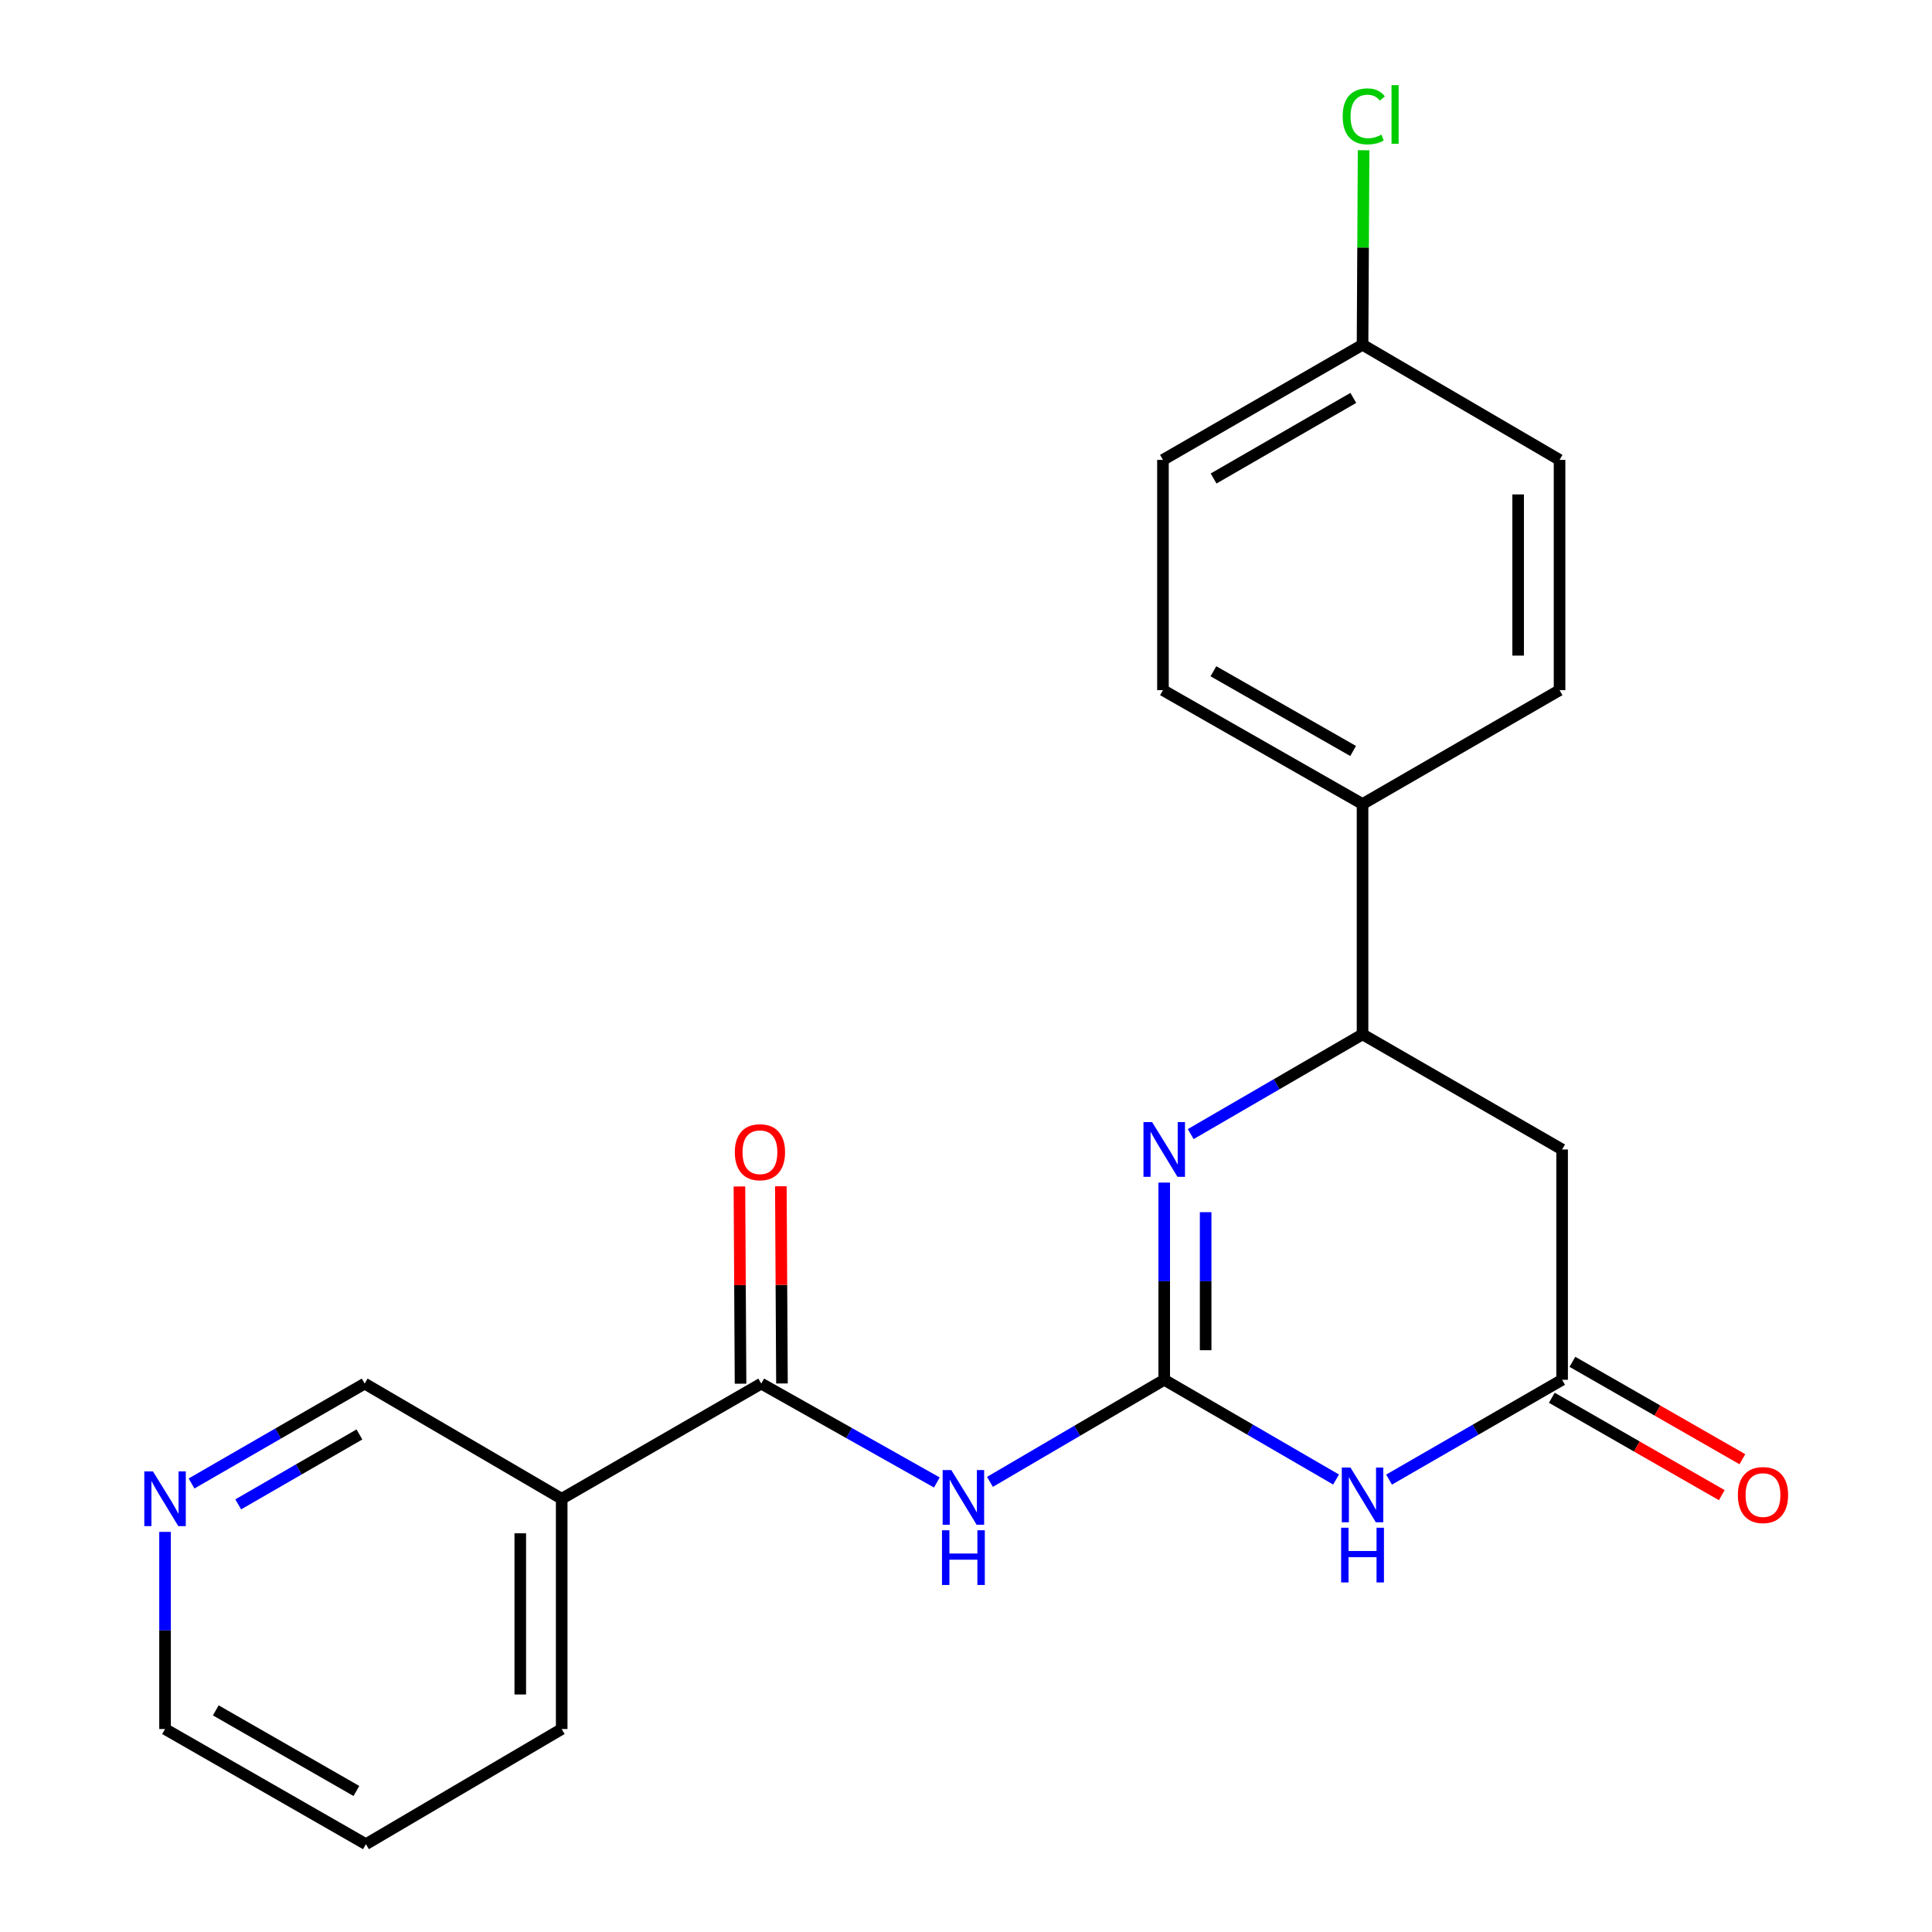 <?xml version='1.0' encoding='iso-8859-1'?>
<svg version='1.1' baseProfile='full'
              xmlns='http://www.w3.org/2000/svg'
                      xmlns:rdkit='http://www.rdkit.org/xml'
                      xmlns:xlink='http://www.w3.org/1999/xlink'
                  xml:space='preserve'
width='1000px' height='1000px' viewBox='0 0 1000 1000'>
<!-- END OF HEADER -->
<rect style='opacity:1.0;fill:#FFFFFF;stroke:none' width='1000' height='1000' x='0' y='0'> </rect>
<path class='bond-0' d='M 602.6,714.177 L 647.072,739.989' style='fill:none;fill-rule:evenodd;stroke:#000000;stroke-width:6px;stroke-linecap:butt;stroke-linejoin:miter;stroke-opacity:1' />
<path class='bond-0' d='M 647.072,739.989 L 691.544,765.801' style='fill:none;fill-rule:evenodd;stroke:#0000FF;stroke-width:6px;stroke-linecap:butt;stroke-linejoin:miter;stroke-opacity:1' />
<path class='bond-1' d='M 602.6,714.177 L 602.6,663.144' style='fill:none;fill-rule:evenodd;stroke:#000000;stroke-width:6px;stroke-linecap:butt;stroke-linejoin:miter;stroke-opacity:1' />
<path class='bond-1' d='M 602.6,663.144 L 602.6,612.11' style='fill:none;fill-rule:evenodd;stroke:#0000FF;stroke-width:6px;stroke-linecap:butt;stroke-linejoin:miter;stroke-opacity:1' />
<path class='bond-1' d='M 624.041,698.867 L 624.041,663.144' style='fill:none;fill-rule:evenodd;stroke:#000000;stroke-width:6px;stroke-linecap:butt;stroke-linejoin:miter;stroke-opacity:1' />
<path class='bond-1' d='M 624.041,663.144 L 624.041,627.42' style='fill:none;fill-rule:evenodd;stroke:#0000FF;stroke-width:6px;stroke-linecap:butt;stroke-linejoin:miter;stroke-opacity:1' />
<path class='bond-2' d='M 602.6,714.177 L 557.502,740.595' style='fill:none;fill-rule:evenodd;stroke:#000000;stroke-width:6px;stroke-linecap:butt;stroke-linejoin:miter;stroke-opacity:1' />
<path class='bond-2' d='M 557.502,740.595 L 512.403,767.012' style='fill:none;fill-rule:evenodd;stroke:#0000FF;stroke-width:6px;stroke-linecap:butt;stroke-linejoin:miter;stroke-opacity:1' />
<path class='bond-4' d='M 718.972,765.843 L 763.759,740.01' style='fill:none;fill-rule:evenodd;stroke:#0000FF;stroke-width:6px;stroke-linecap:butt;stroke-linejoin:miter;stroke-opacity:1' />
<path class='bond-4' d='M 763.759,740.01 L 808.545,714.177' style='fill:none;fill-rule:evenodd;stroke:#000000;stroke-width:6px;stroke-linecap:butt;stroke-linejoin:miter;stroke-opacity:1' />
<path class='bond-5' d='M 616.308,587.012 L 660.78,561.195' style='fill:none;fill-rule:evenodd;stroke:#0000FF;stroke-width:6px;stroke-linecap:butt;stroke-linejoin:miter;stroke-opacity:1' />
<path class='bond-5' d='M 660.78,561.195 L 705.251,535.378' style='fill:none;fill-rule:evenodd;stroke:#000000;stroke-width:6px;stroke-linecap:butt;stroke-linejoin:miter;stroke-opacity:1' />
<path class='bond-3' d='M 484.909,767.328 L 439.466,741.735' style='fill:none;fill-rule:evenodd;stroke:#0000FF;stroke-width:6px;stroke-linecap:butt;stroke-linejoin:miter;stroke-opacity:1' />
<path class='bond-3' d='M 439.466,741.735 L 394.023,716.143' style='fill:none;fill-rule:evenodd;stroke:#000000;stroke-width:6px;stroke-linecap:butt;stroke-linejoin:miter;stroke-opacity:1' />
<path class='bond-7' d='M 394.023,716.143 L 290.729,775.758' style='fill:none;fill-rule:evenodd;stroke:#000000;stroke-width:6px;stroke-linecap:butt;stroke-linejoin:miter;stroke-opacity:1' />
<path class='bond-9' d='M 404.743,716.082 L 404.454,665.041' style='fill:none;fill-rule:evenodd;stroke:#000000;stroke-width:6px;stroke-linecap:butt;stroke-linejoin:miter;stroke-opacity:1' />
<path class='bond-9' d='M 404.454,665.041 L 404.165,613.999' style='fill:none;fill-rule:evenodd;stroke:#FF0000;stroke-width:6px;stroke-linecap:butt;stroke-linejoin:miter;stroke-opacity:1' />
<path class='bond-9' d='M 383.303,716.203 L 383.014,665.162' style='fill:none;fill-rule:evenodd;stroke:#000000;stroke-width:6px;stroke-linecap:butt;stroke-linejoin:miter;stroke-opacity:1' />
<path class='bond-9' d='M 383.014,665.162 L 382.725,614.121' style='fill:none;fill-rule:evenodd;stroke:#FF0000;stroke-width:6px;stroke-linecap:butt;stroke-linejoin:miter;stroke-opacity:1' />
<path class='bond-10' d='M 803.215,723.478 L 847.204,748.685' style='fill:none;fill-rule:evenodd;stroke:#000000;stroke-width:6px;stroke-linecap:butt;stroke-linejoin:miter;stroke-opacity:1' />
<path class='bond-10' d='M 847.204,748.685 L 891.192,773.892' style='fill:none;fill-rule:evenodd;stroke:#FF0000;stroke-width:6px;stroke-linecap:butt;stroke-linejoin:miter;stroke-opacity:1' />
<path class='bond-10' d='M 813.875,704.876 L 857.864,730.083' style='fill:none;fill-rule:evenodd;stroke:#000000;stroke-width:6px;stroke-linecap:butt;stroke-linejoin:miter;stroke-opacity:1' />
<path class='bond-10' d='M 857.864,730.083 L 901.852,755.29' style='fill:none;fill-rule:evenodd;stroke:#FF0000;stroke-width:6px;stroke-linecap:butt;stroke-linejoin:miter;stroke-opacity:1' />
<path class='bond-22' d='M 808.545,714.177 L 808.545,594.97' style='fill:none;fill-rule:evenodd;stroke:#000000;stroke-width:6px;stroke-linecap:butt;stroke-linejoin:miter;stroke-opacity:1' />
<path class='bond-6' d='M 705.251,535.378 L 808.545,594.97' style='fill:none;fill-rule:evenodd;stroke:#000000;stroke-width:6px;stroke-linecap:butt;stroke-linejoin:miter;stroke-opacity:1' />
<path class='bond-8' d='M 705.251,535.378 L 705.251,416.171' style='fill:none;fill-rule:evenodd;stroke:#000000;stroke-width:6px;stroke-linecap:butt;stroke-linejoin:miter;stroke-opacity:1' />
<path class='bond-15' d='M 290.729,775.758 L 188.757,716.143' style='fill:none;fill-rule:evenodd;stroke:#000000;stroke-width:6px;stroke-linecap:butt;stroke-linejoin:miter;stroke-opacity:1' />
<path class='bond-19' d='M 290.729,775.758 L 290.729,894.942' style='fill:none;fill-rule:evenodd;stroke:#000000;stroke-width:6px;stroke-linecap:butt;stroke-linejoin:miter;stroke-opacity:1' />
<path class='bond-19' d='M 269.289,793.636 L 269.289,877.064' style='fill:none;fill-rule:evenodd;stroke:#000000;stroke-width:6px;stroke-linecap:butt;stroke-linejoin:miter;stroke-opacity:1' />
<path class='bond-12' d='M 705.251,416.171 L 601.945,357.222' style='fill:none;fill-rule:evenodd;stroke:#000000;stroke-width:6px;stroke-linecap:butt;stroke-linejoin:miter;stroke-opacity:1' />
<path class='bond-12' d='M 700.381,388.707 L 628.067,347.443' style='fill:none;fill-rule:evenodd;stroke:#000000;stroke-width:6px;stroke-linecap:butt;stroke-linejoin:miter;stroke-opacity:1' />
<path class='bond-13' d='M 705.251,416.171 L 807.223,357.222' style='fill:none;fill-rule:evenodd;stroke:#000000;stroke-width:6px;stroke-linecap:butt;stroke-linejoin:miter;stroke-opacity:1' />
<path class='bond-11' d='M 99.15,767.841 L 143.954,741.992' style='fill:none;fill-rule:evenodd;stroke:#0000FF;stroke-width:6px;stroke-linecap:butt;stroke-linejoin:miter;stroke-opacity:1' />
<path class='bond-11' d='M 143.954,741.992 L 188.757,716.143' style='fill:none;fill-rule:evenodd;stroke:#000000;stroke-width:6px;stroke-linecap:butt;stroke-linejoin:miter;stroke-opacity:1' />
<path class='bond-11' d='M 123.306,778.657 L 154.668,760.563' style='fill:none;fill-rule:evenodd;stroke:#0000FF;stroke-width:6px;stroke-linecap:butt;stroke-linejoin:miter;stroke-opacity:1' />
<path class='bond-11' d='M 154.668,760.563 L 186.031,742.468' style='fill:none;fill-rule:evenodd;stroke:#000000;stroke-width:6px;stroke-linecap:butt;stroke-linejoin:miter;stroke-opacity:1' />
<path class='bond-24' d='M 85.428,792.898 L 85.428,843.92' style='fill:none;fill-rule:evenodd;stroke:#0000FF;stroke-width:6px;stroke-linecap:butt;stroke-linejoin:miter;stroke-opacity:1' />
<path class='bond-24' d='M 85.428,843.92 L 85.428,894.942' style='fill:none;fill-rule:evenodd;stroke:#000000;stroke-width:6px;stroke-linecap:butt;stroke-linejoin:miter;stroke-opacity:1' />
<path class='bond-16' d='M 601.945,357.222 L 601.945,238.039' style='fill:none;fill-rule:evenodd;stroke:#000000;stroke-width:6px;stroke-linecap:butt;stroke-linejoin:miter;stroke-opacity:1' />
<path class='bond-17' d='M 807.223,357.222 L 807.223,238.039' style='fill:none;fill-rule:evenodd;stroke:#000000;stroke-width:6px;stroke-linecap:butt;stroke-linejoin:miter;stroke-opacity:1' />
<path class='bond-17' d='M 785.783,339.345 L 785.783,255.916' style='fill:none;fill-rule:evenodd;stroke:#000000;stroke-width:6px;stroke-linecap:butt;stroke-linejoin:miter;stroke-opacity:1' />
<path class='bond-14' d='M 705.251,178.447 L 807.223,238.039' style='fill:none;fill-rule:evenodd;stroke:#000000;stroke-width:6px;stroke-linecap:butt;stroke-linejoin:miter;stroke-opacity:1' />
<path class='bond-18' d='M 705.251,178.447 L 705.523,128.109' style='fill:none;fill-rule:evenodd;stroke:#000000;stroke-width:6px;stroke-linecap:butt;stroke-linejoin:miter;stroke-opacity:1' />
<path class='bond-18' d='M 705.523,128.109 L 705.795,77.771' style='fill:none;fill-rule:evenodd;stroke:#00CC00;stroke-width:6px;stroke-linecap:butt;stroke-linejoin:miter;stroke-opacity:1' />
<path class='bond-23' d='M 705.251,178.447 L 601.945,238.039' style='fill:none;fill-rule:evenodd;stroke:#000000;stroke-width:6px;stroke-linecap:butt;stroke-linejoin:miter;stroke-opacity:1' />
<path class='bond-23' d='M 700.468,205.957 L 628.154,247.672' style='fill:none;fill-rule:evenodd;stroke:#000000;stroke-width:6px;stroke-linecap:butt;stroke-linejoin:miter;stroke-opacity:1' />
<path class='bond-21' d='M 290.729,894.942 L 189.401,954.545' style='fill:none;fill-rule:evenodd;stroke:#000000;stroke-width:6px;stroke-linecap:butt;stroke-linejoin:miter;stroke-opacity:1' />
<path class='bond-20' d='M 85.428,894.942 L 189.401,954.545' style='fill:none;fill-rule:evenodd;stroke:#000000;stroke-width:6px;stroke-linecap:butt;stroke-linejoin:miter;stroke-opacity:1' />
<path class='bond-20' d='M 111.687,885.282 L 184.468,927.004' style='fill:none;fill-rule:evenodd;stroke:#000000;stroke-width:6px;stroke-linecap:butt;stroke-linejoin:miter;stroke-opacity:1' />
<path  class='atom-1' d='M 698.991 759.597
L 708.271 774.597
Q 709.191 776.077, 710.671 778.757
Q 712.151 781.437, 712.231 781.597
L 712.231 759.597
L 715.991 759.597
L 715.991 787.917
L 712.111 787.917
L 702.151 771.517
Q 700.991 769.597, 699.751 767.397
Q 698.551 765.197, 698.191 764.517
L 698.191 787.917
L 694.511 787.917
L 694.511 759.597
L 698.991 759.597
' fill='#0000FF'/>
<path  class='atom-1' d='M 694.171 790.749
L 698.011 790.749
L 698.011 802.789
L 712.491 802.789
L 712.491 790.749
L 716.331 790.749
L 716.331 819.069
L 712.491 819.069
L 712.491 805.989
L 698.011 805.989
L 698.011 819.069
L 694.171 819.069
L 694.171 790.749
' fill='#0000FF'/>
<path  class='atom-2' d='M 596.34 580.81
L 605.62 595.81
Q 606.54 597.29, 608.02 599.97
Q 609.5 602.65, 609.58 602.81
L 609.58 580.81
L 613.34 580.81
L 613.34 609.13
L 609.46 609.13
L 599.5 592.73
Q 598.34 590.81, 597.1 588.61
Q 595.9 586.41, 595.54 585.73
L 595.54 609.13
L 591.86 609.13
L 591.86 580.81
L 596.34 580.81
' fill='#0000FF'/>
<path  class='atom-3' d='M 492.391 760.907
L 501.671 775.907
Q 502.591 777.387, 504.071 780.067
Q 505.551 782.747, 505.631 782.907
L 505.631 760.907
L 509.391 760.907
L 509.391 789.227
L 505.511 789.227
L 495.551 772.827
Q 494.391 770.907, 493.151 768.707
Q 491.951 766.507, 491.591 765.827
L 491.591 789.227
L 487.911 789.227
L 487.911 760.907
L 492.391 760.907
' fill='#0000FF'/>
<path  class='atom-3' d='M 487.571 792.059
L 491.411 792.059
L 491.411 804.099
L 505.891 804.099
L 505.891 792.059
L 509.731 792.059
L 509.731 820.379
L 505.891 820.379
L 505.891 807.299
L 491.411 807.299
L 491.411 820.379
L 487.571 820.379
L 487.571 792.059
' fill='#0000FF'/>
<path  class='atom-10' d='M 380.344 596.384
Q 380.344 589.584, 383.704 585.784
Q 387.064 581.984, 393.344 581.984
Q 399.624 581.984, 402.984 585.784
Q 406.344 589.584, 406.344 596.384
Q 406.344 603.264, 402.944 607.184
Q 399.544 611.064, 393.344 611.064
Q 387.104 611.064, 383.704 607.184
Q 380.344 603.304, 380.344 596.384
M 393.344 607.864
Q 397.664 607.864, 399.984 604.984
Q 402.344 602.064, 402.344 596.384
Q 402.344 590.824, 399.984 588.024
Q 397.664 585.184, 393.344 585.184
Q 389.024 585.184, 386.664 587.984
Q 384.344 590.784, 384.344 596.384
Q 384.344 602.104, 386.664 604.984
Q 389.024 607.864, 393.344 607.864
' fill='#FF0000'/>
<path  class='atom-11' d='M 899.518 773.837
Q 899.518 767.037, 902.878 763.237
Q 906.238 759.437, 912.518 759.437
Q 918.798 759.437, 922.158 763.237
Q 925.518 767.037, 925.518 773.837
Q 925.518 780.717, 922.118 784.637
Q 918.718 788.517, 912.518 788.517
Q 906.278 788.517, 902.878 784.637
Q 899.518 780.757, 899.518 773.837
M 912.518 785.317
Q 916.838 785.317, 919.158 782.437
Q 921.518 779.517, 921.518 773.837
Q 921.518 768.277, 919.158 765.477
Q 916.838 762.637, 912.518 762.637
Q 908.198 762.637, 905.838 765.437
Q 903.518 768.237, 903.518 773.837
Q 903.518 779.557, 905.838 782.437
Q 908.198 785.317, 912.518 785.317
' fill='#FF0000'/>
<path  class='atom-12' d='M 79.168 761.598
L 88.448 776.598
Q 89.368 778.078, 90.848 780.758
Q 92.328 783.438, 92.408 783.598
L 92.408 761.598
L 96.168 761.598
L 96.168 789.918
L 92.288 789.918
L 82.328 773.518
Q 81.168 771.598, 79.928 769.398
Q 78.728 767.198, 78.368 766.518
L 78.368 789.918
L 74.688 789.918
L 74.688 761.598
L 79.168 761.598
' fill='#0000FF'/>
<path  class='atom-19' d='M 694.974 60.231
Q 694.974 53.191, 698.254 49.511
Q 701.574 45.791, 707.854 45.791
Q 713.694 45.791, 716.814 49.911
L 714.174 52.071
Q 711.894 49.071, 707.854 49.071
Q 703.574 49.071, 701.294 51.951
Q 699.054 54.791, 699.054 60.231
Q 699.054 65.831, 701.374 68.711
Q 703.734 71.591, 708.294 71.591
Q 711.414 71.591, 715.054 69.711
L 716.174 72.711
Q 714.694 73.671, 712.454 74.231
Q 710.214 74.791, 707.734 74.791
Q 701.574 74.791, 698.254 71.031
Q 694.974 67.271, 694.974 60.231
' fill='#00CC00'/>
<path  class='atom-19' d='M 720.254 44.071
L 723.934 44.071
L 723.934 74.431
L 720.254 74.431
L 720.254 44.071
' fill='#00CC00'/>
</svg>

